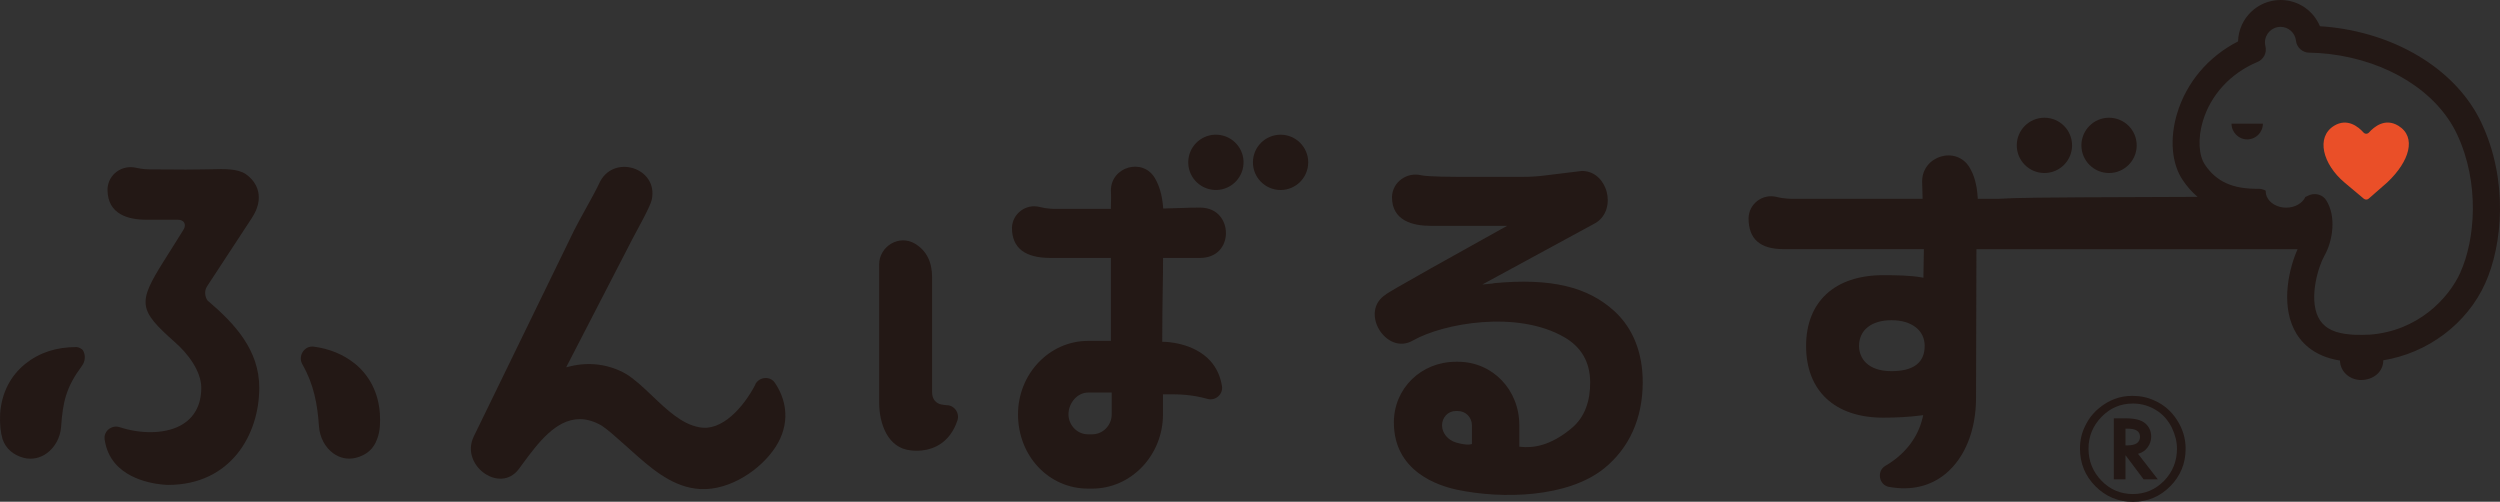 <?xml version="1.0" encoding="UTF-8"?>
<svg id="_レイヤー_2" data-name="レイヤー 2" xmlns="http://www.w3.org/2000/svg" viewBox="0 0 372.49 74.76">
  <rect x="0" y="0" width="372.49" height="74.76" fill="#333333" stroke="none"/>
  <defs>
    <style>
      .cls-1 {
        fill: #fff;
      }

      .cls-2 {
        fill: #ea4f28;
      }

      .cls-3 {
        fill: #231815;
      }
    </style>
  </defs>
  <g id="_レイヤー_1-2" data-name="レイヤー 1">
    <g>
      <g>
        <path class="cls-1" d="M343.49,29.35s0,0,.01,0c0,0,0,0,0,0,0,0,0,0,0,0Z"/>
        <path class="cls-2" d="M357.35,18.74c-1.97-1.21-3.61.14-4.38,1-.22.25-.6.25-.82,0-.77-.86-2.41-2.2-4.38-1-2.75,1.69-1.7,5.73,1.58,8.48l2.85,2.39c.21.17.51.17.71,0l2.78-2.43c3.32-3.13,4.41-6.75,1.66-8.44Z"/>
        <g>
          <path class="cls-3" d="M52.83,54.15c-1.68-1.35-3.78-2.2-6.07-2.5-1.43-.19-2.42,1.4-1.7,2.65,1.69,2.96,2.24,5.87,2.47,9.29.13,1.6.92,3.08,2.12,3.95,1,.72,2.15.96,3.34.68,1.61-.4,2.69-1.34,3.2-2.81h0c.49-1.24.47-2.61.41-3.81-.22-3.07-1.53-5.65-3.77-7.46Z"/>
          <path class="cls-3" d="M31.03,44.9l-.04-.04c-.43-.52-.61-1.44-.15-2.18l6.64-10.13c2.05-3.06.87-5.44-.91-6.64-1.23-.8-3.24-.74-5.01-.69-.42.01-.83.02-1.21.02-1.77.04-3.56.03-5.28.01-.88,0-1.76-.01-2.66-.01-.21,0-1.15-.01-2.13-.24-2.1-.49-4.14.97-4.26,3.12,0,.1,0,.15,0,.15,0,3.69,3.14,4.47,5.78,4.47h4.71c.44,0,.77.16.94.45.16.3.12.67-.12,1.05-.4.64-.81,1.28-1.2,1.92-.58.94-1.16,1.86-1.71,2.72-3.94,6.26-3.8,7.28,1.62,12.09,1.91,1.65,3.95,4.31,3.95,6.82,0,2.58-1.07,4.52-3.1,5.61-2.5,1.35-6.14,1.21-9.05.25-1.19-.39-2.43.58-2.25,1.83.2,1.38.72,2.58,1.56,3.56,2.7,3.17,7.84,3.21,7.89,3.21,9.34,0,13.59-7.5,13.59-14.47,0-5.64-3.65-9.53-7.59-12.91Z"/>
          <path class="cls-3" d="M11.39,51.71c-3.01,0-5.52.82-7.62,2.5C1.54,56.01.24,58.57.02,61.62c-.07,1.51.05,2.76.36,3.81.49,1.42,1.6,2.39,3.2,2.8,1.17.28,2.39.04,3.4-.7,1.2-.87,1.99-2.32,2.12-3.87.26-3.87.78-6,3.11-9.15.48-.65.57-1.52.19-2.24-.19-.35-.76-.56-1-.56Z"/>
          <path class="cls-3" d="M112.55,57.29c-1.76,3.39-5.02,7.07-8.39,6.36-2.56-.46-4.79-2.58-6.94-4.63-1.35-1.28-2.62-2.5-3.95-3.31-2.48-1.42-5.41-1.83-8.27-1.14l-.64.15,9.85-19.08c.61-1.16,2.67-4.84,2.89-5.84,1.08-4.83-5.81-6.97-7.83-2.46-.62,1.39-2.94,5.38-3.66,6.85l-.05.09-14.95,30.71c-1.14,2.28.03,4.58,1.77,5.67,1.35.85,3.45,1.15,4.91-.76l.55-.75c2.26-3.06,4.95-6.7,8.54-6.7,1.01,0,2.1.29,3.27.97.93.62,1.96,1.54,3.04,2.51.34.3.68.61,1.04.92l.11.1c2.92,2.62,5.95,5.33,9.71,5.84,4.41.65,9.16-2.3,11.57-5.57,2.44-3.23,2.5-6.98.34-10.18-.73-1.07-2.34-.91-2.94.24Z"/>
          <path class="cls-3" d="M141.14,60.38c-.3-.02-.6-.06-.9-.12h-.01c-.85-.19-1.35-.86-1.35-1.8v-17.14c0-2.31-.84-3.97-2.53-5-2.35-1.43-5.36.35-5.36,3.1h0s0,20.54,0,20.54c0,3.1,1.24,6.83,4.75,7.15.05,0,2.59.43,4.69-1.18,1-.77,1.74-1.86,2.22-3.28.36-1.07-.38-2.2-1.51-2.28Z"/>
          <circle class="cls-3" cx="181.17" cy="24.19" r="4.12" transform="translate(127.83 199.01) rotate(-80.64)"/>
          <circle class="cls-3" cx="190.8" cy="24.19" r="4.12"/>
          <circle class="cls-3" cx="304.61" cy="21.66" r="4.12"/>
          <circle class="cls-3" cx="314.24" cy="21.66" r="4.12"/>
          <path class="cls-3" d="M369.71,18.27c-3.58-7.57-12.1-13.01-22.22-14.2-.61-.07-1.22-.13-1.83-.16-.96-2.32-3.23-3.91-5.86-3.91-3.44,0-6.25,2.75-6.34,6.17-4.43,2.26-7.7,6.12-9.09,10.77-1.12,3.75-.8,7.45.85,9.9.68,1.01,1.43,1.82,2.21,2.49-11.37.03-25.17.09-27.39.19l-2.21.1h-3.15s-.02-.28-.02-.28c-.11-1.88-.55-3.31-1.21-4.4-1.98-3.27-7.06-1.73-7.06,2.09h0s.07,2.59.07,2.59h-19.41c-.09,0-1.22.01-2.35-.28-2.06-.52-4.11,1.01-4.17,3.14,0,.02,0,.03,0,.04,0,3.09,1.71,4.6,5.22,4.6h20.9s-.07,4.26-.07,4.26l-.35-.06c-1.55-.28-3.73-.32-5.65-.32-7.19,0-11.48,3.94-11.48,10.55,0,6.69,4.29,10.68,11.48,10.68,2.05,0,3.91-.11,5.54-.32l.43-.06-.1.42c-.69,2.97-2.68,5.48-5.53,7.13-1.34.78-.98,2.87.54,3.15.01,0,.03,0,.04,0,3.24.59,6.15-.1,8.42-1.99,2.86-2.39,4.5-6.48,4.5-11.24l.06-22.19h47.85c-1.22,2.71-2.5,7.92-.54,11.91.88,1.79,2.78,4.04,6.86,4.68,0,1.49,1.27,2.83,3.02,2.9.04,0,.08,0,.12,0,1.73,0,3.31-1.13,3.31-2.94,6.61-1.07,12.45-5.42,15.17-11.43,2.63-5.8,3.47-15.46-.56-23.97ZM281.82,55.3c-3.56,0-4.83-1.95-4.83-3.76,0-2.36,1.85-3.83,4.83-3.83,3.01,0,4.95,1.5,4.95,3.83,0,2.5-1.67,3.76-4.95,3.76ZM366.6,40.58c-1.79,3.95-6.4,8.75-13.51,9.28-.43.03-1.87.05-2.32.02-.44-.03-.88-.06-1.33-.13-2.03-.28-3.36-1.1-4.04-2.5-1.42-2.9.05-7.61.9-9.09,1.3-2.26,1.84-5.96.27-8.36-.38-.58-1.03-.88-1.69-.88-.38,0-.76.1-1.1.3-.05.03-.15.07-.27.11,0,0,0,0-.01,0-.42.93-1.54,1.61-2.87,1.61-1.35,0-2.49-.7-2.89-1.66-.1-.24-.16-.48-.16-.74,0-.04.01-.08.01-.12-.31-.18-.66-.29-1.03-.29h-.03c-3.84.04-6.26-1.02-7.99-3.57-.96-1.41-1.08-3.96-.33-6.49,1.18-3.95,4.15-7.17,8.15-8.84.92-.38,1.42-1.38,1.18-2.34-.05-.2-.07-.39-.07-.57,0-1.28,1.04-2.32,2.32-2.32,1.18,0,2.17.89,2.3,2.06.11,1.01.96,1.78,1.98,1.79.96.01,1.95.07,2.94.19,8.76,1.03,16.06,5.6,19.06,11.92,3.46,7.31,2.7,15.8.53,20.59Z"/>
          <path class="cls-3" d="M334.82,20.77c1.29,0,2.34-1.05,2.34-2.34h-4.67c0,1.29,1.05,2.34,2.34,2.34Z"/>
          <path class="cls-3" d="M173.29,38.73v-.3h5.51c1.21,0,2.22-.4,2.91-1.15.61-.67.95-1.57.95-2.55,0-1.83-1.21-3.8-3.86-3.8-1.03,0-1.78.02-2.81.06-.64.02-1.4.05-2.4.07h-.28s-.02-.28-.02-.28c-.14-1.7-.55-3.11-1.22-4.25-1.81-3.07-6.56-1.69-6.55,1.87h0c.04.65.03,1.33.01,1.87,0,.21-.01.4-.01.55v.3s-8.4,0-8.4,0c-.09,0-1.13,0-2.21-.28-2.04-.53-4.07.98-4.13,3.09,0,.02,0,.03,0,.03,0,2.97,1.92,4.47,5.72,4.47h9.02s0,12.36,0,12.36h-3.41c-5.75,0-10.43,4.91-10.43,10.94,0,6.21,4.58,11.07,10.43,11.07h.62c5.82,0,10.55-4.97,10.55-11.07v-2.98s1.06,0,1.06,0c1.07,0,3.19,0,5.55.68,1.2.35,2.38-.68,2.18-1.91-.24-1.46-.81-2.71-1.7-3.71-2.53-2.84-6.85-2.88-6.9-2.88h-.3s0-.3,0-.3c0-3.02.04-5.39.07-7.48.03-1.6.05-3.02.05-4.41ZM165.64,61.73c0,1.64-1.3,2.98-2.91,2.98h-.62c-1.6,0-2.91-1.34-2.91-2.98,0-1.73,1.36-3.24,2.91-3.24h3.53s0,3.24,0,3.24Z"/>
          <path class="cls-3" d="M222.51,42.23l-1.65.16,16.81-9.13c1.77-1.01,2.15-3.09,1.72-4.69-.38-1.43-1.58-3.1-3.7-3.1l-5.64.69c-1.04.13-2.09.19-3.14.19h-9.8c-.08,0-4.37,0-5.36-.24-2.16-.51-4.29,1.02-4.35,3.24,0,.02,0,.03,0,.03,0,3.53,3.14,4.27,5.78,4.27h11.38s-1.02.56-1.02.56c-18.15,10.07-16.98,9.62-17.03,9.65-2.08,1.3-1.99,3.62-1.03,5.23.97,1.63,2.97,2.84,5.05,1.64,4.48-2.55,15.5-4.57,22.56-.48,2.53,1.46,3.82,3.71,3.84,6.69.02,2.85-.83,5.22-2.71,6.81-3.29,2.78-5.91,2.99-7.58,2.83l-.27-.03v-3.21c0-5.29-4.01-9.44-9.13-9.44h-.31c-5.19,0-9.25,3.97-9.25,9.04,0,7.32,6.6,9.43,9.43,10.03,6.7,1.41,16.48,1.2,21.91-3.19,3.73-3.02,5.71-7.42,5.74-12.72.03-4.44-1.43-8.14-4.21-10.69-3.93-3.6-9.37-5-18.06-4.17ZM219.3,66.16l-.23.05s-.14.03-.35.03c-.32,0-.88-.05-1.72-.29-1.28-.37-2.14-1.41-2.14-2.58s.88-2.13,2.04-2.13h.31c1.18,0,2.1.94,2.1,2.13v2.79Z"/>
        </g>
      </g>
      <path class="cls-3" d="M325.65,66.86c0,2.19-.77,4.06-2.3,5.6-1.53,1.54-3.38,2.31-5.56,2.31-2.17,0-4.03-.77-5.58-2.32-1.53-1.54-2.3-3.41-2.3-5.61,0-1.22.25-2.33.75-3.33.5-1.07,1.2-1.97,2.1-2.71,1.47-1.21,3.11-1.82,4.94-1.82,1.21,0,2.31.23,3.29.69,1.39.61,2.52,1.57,3.37,2.9.86,1.33,1.29,2.76,1.29,4.29ZM317.74,60.13c-1.79,0-3.33.66-4.62,1.98-1.29,1.33-1.94,2.91-1.94,4.73,0,1.87.65,3.46,1.94,4.79,1.28,1.32,2.84,1.98,4.67,1.98,1.81,0,3.36-.66,4.65-1.97,1.28-1.32,1.92-2.92,1.92-4.79,0-1-.25-2.04-.75-3.1-.5-1-1.16-1.8-1.98-2.39-1.16-.83-2.46-1.24-3.9-1.24ZM318.56,67.62l2.95,3.8h-2.12s-2.7-3.6-2.7-3.6v3.6s-1.74,0-1.74,0v-9.09s1.82,0,1.82,0c1.27,0,2.2.23,2.78.68.65.52.97,1.21.97,2.05,0,.57-.18,1.1-.52,1.58-.35.47-.79.79-1.33.94l-.12.04ZM316.69,66.36h.29c1.24,0,1.87-.43,1.87-1.29,0-.8-.6-1.2-1.81-1.2h-.35s0,2.48,0,2.48Z"/>
    </g>
  </g>
</svg>